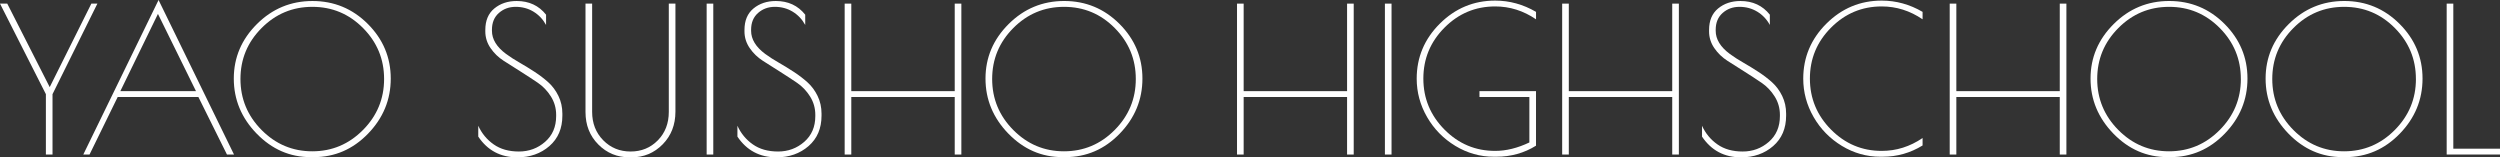 <?xml version="1.0" encoding="UTF-8"?><svg id="_レイヤー_2" xmlns="http://www.w3.org/2000/svg" viewBox="0 0 1089.19 68.55"><rect x="0" y="0" width="1089.19" height="68.55" fill="#333333" stroke="none"/><defs><style>.cls-1{fill:#fff;stroke-width:0px;}</style></defs><g id="_レイヤー_1-2"><path class="cls-1" d="m22.88,67.32h-2.89v-26.3L0,1.58h3.16l18.5,36.38L39.8,1.58h2.63l-19.55,39.45v26.3Z"/><path class="cls-1" d="m69.08,0l32.87,67.32h-3.07l-12.45-25.07h-35.15l-12.27,25.07h-2.72L69.08,0Zm-.26,6.05l-16.39,33.66h32.96L68.81,6.05Z"/><path class="cls-1" d="m111.81,58.21c-6.63-6.84-9.95-14.83-9.95-23.98s3.36-17.06,10.08-23.76C118.66,3.78,126.73.44,136.14.44s17.44,3.33,24.11,9.99c6.66,6.66,9.99,14.6,9.99,23.8s-3.3,17.21-9.91,24.02c-6.6,6.81-14.49,10.21-23.67,10.21h-1.31c-9.06,0-16.9-3.42-23.54-10.26Zm55.53-23.8c0-8.62-3.05-16.01-9.16-22.18-6.11-6.17-13.47-9.25-22.09-9.25s-16,3.08-22.13,9.25c-6.14,6.17-9.2,13.56-9.2,22.18s3.07,16.03,9.2,22.22c6.14,6.19,13.5,9.29,22.09,9.29s15.95-3.1,22.09-9.29,9.2-13.6,9.2-22.22Z"/><path class="cls-1" d="m232.43,5.08c-2.31-1.4-4.9-2.1-7.76-2.1s-5.3.89-7.32,2.67c-2.02,1.78-3.02,4.22-3.02,7.32v.44c0,3.68,2.04,7.04,6.14,10.08,1.75,1.29,3.73,2.56,5.92,3.81,2.19,1.26,4.38,2.6,6.57,4.03,2.19,1.43,4.18,2.95,5.96,4.56,1.78,1.61,3.24,3.58,4.38,5.92,1.14,2.34,1.71,4.91,1.71,7.71v.88c0,5.55-1.88,9.96-5.65,13.24-3.77,3.27-8.43,4.91-13.98,4.91-7.31,0-12.97-3.01-17.01-9.03v-4.73c1.52,3.33,3.75,6.04,6.71,8.11,2.95,2.08,6.62,3.11,11,3.11s8.18-1.4,11.4-4.21c3.21-2.81,4.82-6.54,4.82-11.22v-.53c0-2.92-.76-5.6-2.28-8.02-1.52-2.42-3.42-4.41-5.7-5.96-2.28-1.55-4.76-3.17-7.45-4.87-2.69-1.69-5.17-3.27-7.45-4.73-2.28-1.46-4.18-3.3-5.7-5.52-1.52-2.22-2.28-4.65-2.28-7.28v-.61c0-4.09,1.31-7.22,3.94-9.38,2.63-2.16,5.87-3.24,9.73-3.24,5.38,0,9.64,1.99,12.8,5.96v4.47c-1.35-2.46-3.17-4.38-5.48-5.79Z"/><path class="cls-1" d="m275.17,68.55h-.88c-5.38,0-9.92-1.87-13.63-5.61-3.71-3.74-5.57-8.44-5.57-14.11V1.58h2.89v47.16c0,4.97,1.61,9.09,4.82,12.36,3.21,3.27,7.19,4.91,11.92,4.91s8.69-1.62,11.88-4.87c3.18-3.24,4.78-7.38,4.78-12.4V1.58h2.89v47.07c0,5.73-1.86,10.48-5.57,14.25-3.71,3.77-8.23,5.65-13.54,5.65Z"/><path class="cls-1" d="m307.87,1.58h2.89v65.75h-2.89V1.58Z"/><path class="cls-1" d="m345.34,5.08c-2.31-1.4-4.9-2.1-7.76-2.1s-5.3.89-7.32,2.67c-2.02,1.78-3.02,4.22-3.02,7.32v.44c0,3.68,2.04,7.04,6.14,10.08,1.75,1.29,3.73,2.56,5.92,3.81,2.19,1.26,4.38,2.6,6.57,4.03,2.19,1.43,4.18,2.95,5.96,4.56,1.78,1.61,3.24,3.58,4.38,5.92,1.14,2.34,1.71,4.91,1.71,7.71v.88c0,5.55-1.88,9.96-5.65,13.24-3.77,3.27-8.43,4.91-13.98,4.91-7.31,0-12.97-3.01-17.01-9.03v-4.73c1.52,3.33,3.75,6.04,6.71,8.11,2.95,2.08,6.62,3.11,11,3.11s8.18-1.4,11.4-4.21c3.21-2.81,4.82-6.54,4.82-11.22v-.53c0-2.92-.76-5.6-2.28-8.02-1.52-2.42-3.42-4.41-5.7-5.96-2.28-1.55-4.76-3.17-7.45-4.87-2.69-1.69-5.17-3.27-7.45-4.73-2.28-1.46-4.18-3.3-5.7-5.52-1.52-2.22-2.28-4.65-2.28-7.28v-.61c0-4.09,1.31-7.22,3.94-9.38,2.63-2.16,5.87-3.24,9.73-3.24,5.38,0,9.64,1.99,12.8,5.96v4.47c-1.35-2.46-3.17-4.38-5.48-5.79Z"/><path class="cls-1" d="m415.95,1.58h2.89v65.75h-2.89v-25.07h-45.06v25.07h-2.89V1.58h2.89v38.13h45.06V1.58Z"/><path class="cls-1" d="m439.31,58.21c-6.63-6.84-9.95-14.83-9.95-23.98s3.36-17.06,10.08-23.76c6.72-6.69,14.78-10.04,24.19-10.04s17.44,3.33,24.11,9.99c6.66,6.66,9.99,14.6,9.99,23.8s-3.3,17.21-9.91,24.02c-6.6,6.81-14.49,10.21-23.67,10.21h-1.31c-9.06,0-16.9-3.42-23.54-10.26Zm55.53-23.8c0-8.62-3.05-16.01-9.16-22.18-6.11-6.17-13.47-9.25-22.09-9.25s-16,3.08-22.13,9.25c-6.14,6.17-9.2,13.56-9.2,22.18s3.07,16.03,9.2,22.22c6.14,6.19,13.5,9.29,22.09,9.29s15.95-3.1,22.09-9.29,9.2-13.6,9.2-22.22Z"/><path class="cls-1" d="m586.89,1.58h2.89v65.75h-2.89v-25.07h-45.06v25.07h-2.89V1.58h2.89v38.13h45.06V1.58Z"/><path class="cls-1" d="m603.37,1.58h2.89v65.75h-2.89V1.58Z"/><path class="cls-1" d="m644.57,42.25v-2.54h24.63v23.76c-5.14,3.21-10.93,4.82-17.36,4.82h-.96c-6.02,0-11.63-1.58-16.83-4.73-5.2-3.16-9.31-7.35-12.32-12.58s-4.51-10.8-4.51-16.7c0-9.29,3.36-17.28,10.08-23.98,6.72-6.69,14.76-10.04,24.11-10.04,6.25,0,12.19,1.64,17.8,4.91v3.24c-5.49-3.74-11.43-5.61-17.8-5.61-8.59,0-15.95,3.08-22.09,9.25-6.14,6.17-9.2,13.56-9.2,22.18s3.07,16.03,9.2,22.22c6.14,6.2,13.5,9.29,22.09,9.29,4.79,0,9.76-1.23,14.9-3.68v-19.81h-21.74Z"/><path class="cls-1" d="m728.55,1.58h2.89v65.75h-2.89v-25.07h-45.06v25.07h-2.89V1.58h2.89v38.13h45.06V1.58Z"/><path class="cls-1" d="m765.59,5.08c-2.31-1.4-4.89-2.1-7.76-2.1s-5.3.89-7.32,2.67c-2.02,1.78-3.02,4.22-3.02,7.32v.44c0,3.68,2.04,7.04,6.14,10.08,1.75,1.29,3.73,2.56,5.92,3.81,2.19,1.26,4.38,2.6,6.57,4.03,2.19,1.43,4.18,2.95,5.96,4.56,1.78,1.61,3.24,3.58,4.38,5.92,1.14,2.34,1.71,4.91,1.71,7.71v.88c0,5.55-1.88,9.96-5.65,13.24-3.77,3.27-8.43,4.91-13.98,4.91-7.31,0-12.97-3.01-17.01-9.03v-4.73c1.52,3.33,3.75,6.04,6.71,8.11,2.95,2.08,6.62,3.11,11,3.11s8.18-1.4,11.4-4.21c3.21-2.81,4.82-6.54,4.82-11.22v-.53c0-2.92-.76-5.6-2.28-8.02-1.52-2.42-3.42-4.41-5.7-5.96-2.28-1.55-4.76-3.17-7.45-4.87-2.69-1.69-5.17-3.27-7.45-4.73-2.28-1.46-4.18-3.3-5.7-5.52-1.52-2.22-2.28-4.65-2.28-7.28v-.61c0-4.09,1.32-7.22,3.95-9.38,2.63-2.16,5.87-3.24,9.73-3.24,5.38,0,9.64,1.99,12.8,5.96v4.47c-1.34-2.46-3.17-4.38-5.48-5.79Z"/><path class="cls-1" d="m820.25,68.29h-.96c-6.02,0-11.63-1.58-16.83-4.73-5.2-3.16-9.31-7.35-12.32-12.58s-4.51-10.8-4.51-16.7c0-9.29,3.36-17.28,10.08-23.98,6.72-6.69,14.76-10.04,24.11-10.04,6.25,0,12.19,1.64,17.8,4.91v3.24c-5.49-3.74-11.43-5.61-17.8-5.61-8.59,0-15.95,3.08-22.09,9.25-6.14,6.17-9.2,13.56-9.2,22.18s3.07,16.03,9.2,22.22c6.14,6.2,13.5,9.29,22.09,9.29,6.37,0,12.3-1.87,17.8-5.61v3.24c-5.32,3.27-11.1,4.91-17.36,4.91Z"/><path class="cls-1" d="m897.39,1.58h2.89v65.75h-2.89v-25.07h-45.06v25.07h-2.89V1.58h2.89v38.13h45.06V1.58Z"/><path class="cls-1" d="m920.75,58.21c-6.63-6.84-9.95-14.83-9.95-23.98s3.36-17.06,10.08-23.76c6.72-6.69,14.78-10.04,24.19-10.04s17.45,3.33,24.11,9.99,9.99,14.6,9.99,23.8-3.3,17.21-9.91,24.02c-6.61,6.81-14.5,10.21-23.67,10.21h-1.32c-9.06,0-16.91-3.42-23.54-10.26Zm55.53-23.8c0-8.62-3.05-16.01-9.16-22.18-6.11-6.17-13.47-9.25-22.09-9.25s-16,3.08-22.13,9.25c-6.14,6.17-9.2,13.56-9.2,22.18s3.07,16.03,9.2,22.22c6.14,6.19,13.5,9.29,22.09,9.29s15.96-3.1,22.09-9.29c6.14-6.19,9.21-13.6,9.21-22.22Z"/><path class="cls-1" d="m997.02,58.21c-6.63-6.84-9.95-14.83-9.95-23.98s3.36-17.06,10.08-23.76c6.72-6.69,14.78-10.04,24.19-10.04s17.45,3.33,24.11,9.99,9.99,14.6,9.99,23.8-3.3,17.21-9.91,24.02c-6.61,6.81-14.5,10.21-23.67,10.21h-1.32c-9.06,0-16.91-3.42-23.54-10.26Zm55.53-23.8c0-8.62-3.05-16.01-9.16-22.18-6.11-6.17-13.47-9.25-22.09-9.25s-16,3.08-22.13,9.25c-6.14,6.17-9.2,13.56-9.2,22.18s3.07,16.03,9.2,22.22c6.14,6.19,13.5,9.29,22.09,9.29s15.96-3.1,22.09-9.29c6.14-6.19,9.21-13.6,9.21-22.22Z"/><path class="cls-1" d="m1068.85,1.58v63.2h20.34v2.54h-23.23V1.58h2.89Z"/></g></svg>